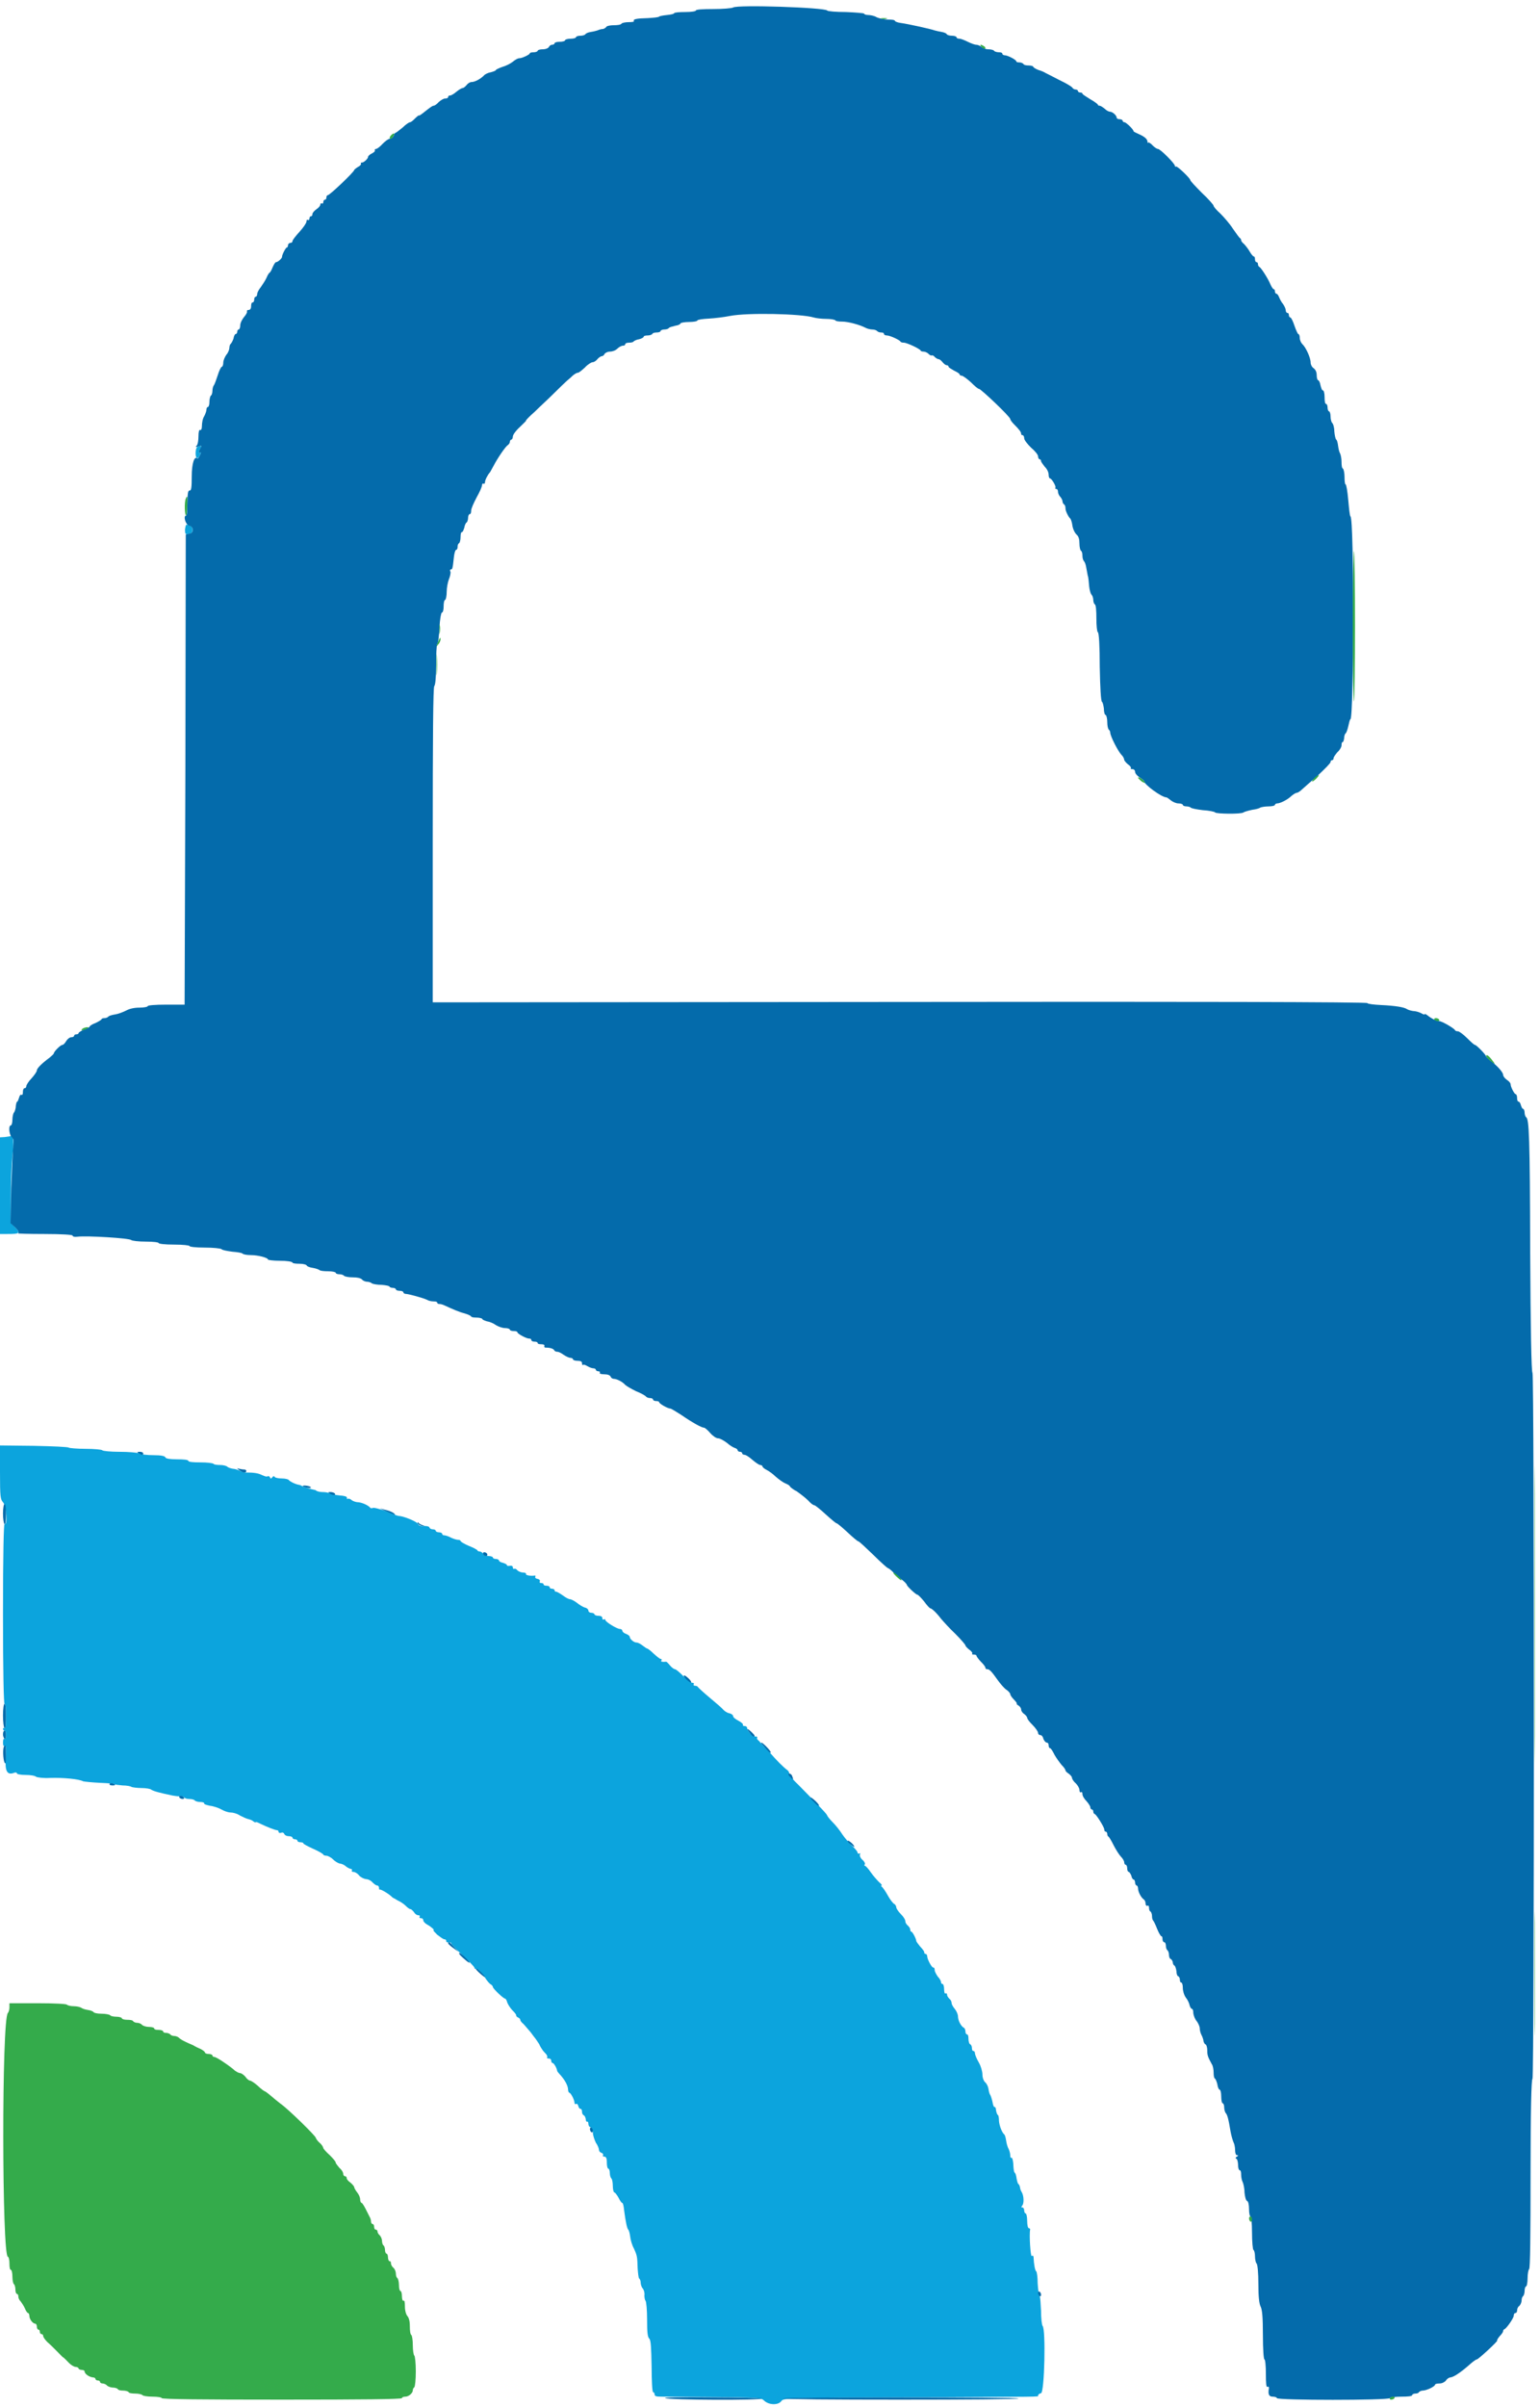 <svg xmlns="http://www.w3.org/2000/svg" xmlns:xlink="http://www.w3.org/1999/xlink" width="16pt" height="25pt" viewBox="0 0 16 25"><g id="surface1"><path style=" stroke:none;fill-rule:evenodd;fill:rgb(4.706%,64.314%,86.667%);fill-opacity:1;" d="M 2.051 4.641 C 2.031 4.648 2.023 4.746 2.047 4.758 C 2.055 4.762 2.066 4.75 2.078 4.727 C 2.09 4.703 2.09 4.691 2.082 4.699 C 2.059 4.711 2.059 4.695 2.082 4.66 C 2.098 4.629 2.09 4.625 2.051 4.641 M 1.922 5.5 C 1.922 5.547 1.926 5.551 1.961 5.547 C 2.027 5.535 2.008 5.449 1.938 5.449 C 1.93 5.449 1.926 5.473 1.922 5.5 M 0.051 11.809 L 0 11.812 L 0 12.816 L 0.078 12.816 C 0.203 12.816 0.215 12.809 0.16 12.75 L 0.113 12.703 L 0.113 12.422 C 0.113 12.27 0.121 12.082 0.129 12.008 C 0.145 11.875 0.141 11.793 0.117 11.797 C 0.109 11.801 0.082 11.805 0.051 11.809 M 0 15.289 C 0 15.547 0.004 15.57 0.031 15.602 C 0.066 15.637 0.082 15.848 0.047 15.828 C 0.039 15.82 0.031 16.137 0.031 16.758 C 0.031 17.371 0.039 17.695 0.047 17.695 C 0.059 17.695 0.062 17.746 0.062 17.824 C 0.062 17.91 0.059 17.953 0.047 17.949 C 0.039 17.945 0.031 17.945 0.031 17.957 C 0.031 17.965 0.039 17.973 0.047 17.973 C 0.059 17.973 0.062 17.992 0.062 18.02 C 0.062 18.047 0.059 18.062 0.047 18.059 C 0.039 18.051 0.031 18.066 0.031 18.098 C 0.031 18.129 0.039 18.141 0.051 18.133 C 0.062 18.125 0.066 18.156 0.059 18.258 C 0.051 18.398 0.074 18.441 0.152 18.41 C 0.164 18.406 0.176 18.41 0.176 18.418 C 0.176 18.426 0.215 18.434 0.266 18.434 C 0.312 18.434 0.363 18.441 0.375 18.453 C 0.391 18.461 0.449 18.469 0.523 18.465 C 0.66 18.461 0.824 18.477 0.863 18.5 C 0.879 18.504 0.957 18.512 1.039 18.516 C 1.121 18.52 1.188 18.523 1.191 18.531 C 1.195 18.535 1.23 18.539 1.273 18.543 C 1.316 18.543 1.359 18.551 1.367 18.559 C 1.375 18.562 1.422 18.57 1.469 18.57 C 1.516 18.57 1.562 18.578 1.57 18.586 C 1.59 18.602 1.664 18.621 1.793 18.648 C 1.812 18.652 1.848 18.656 1.867 18.656 C 1.887 18.652 1.906 18.66 1.914 18.668 C 1.918 18.676 1.941 18.684 1.969 18.684 C 1.992 18.684 2.02 18.691 2.023 18.699 C 2.031 18.707 2.055 18.715 2.082 18.715 C 2.109 18.715 2.125 18.723 2.121 18.73 C 2.117 18.738 2.145 18.746 2.18 18.754 C 2.219 18.758 2.273 18.777 2.301 18.793 C 2.328 18.809 2.371 18.824 2.395 18.824 C 2.422 18.824 2.465 18.836 2.492 18.855 C 2.523 18.871 2.559 18.887 2.574 18.891 C 2.59 18.895 2.617 18.902 2.629 18.914 C 2.645 18.926 2.656 18.93 2.656 18.926 C 2.656 18.918 2.676 18.926 2.699 18.938 C 2.77 18.973 2.859 19.008 2.879 19.008 C 2.887 19.008 2.895 19.016 2.895 19.027 C 2.895 19.035 2.906 19.039 2.922 19.035 C 2.934 19.027 2.949 19.035 2.953 19.047 C 2.961 19.062 2.98 19.07 3 19.07 C 3.023 19.07 3.039 19.078 3.039 19.086 C 3.039 19.094 3.051 19.102 3.062 19.102 C 3.078 19.102 3.09 19.109 3.09 19.117 C 3.09 19.125 3.102 19.133 3.121 19.133 C 3.137 19.133 3.152 19.137 3.152 19.145 C 3.152 19.152 3.199 19.176 3.258 19.203 C 3.312 19.227 3.359 19.254 3.359 19.262 C 3.359 19.266 3.375 19.273 3.391 19.273 C 3.406 19.273 3.438 19.289 3.461 19.312 C 3.48 19.332 3.516 19.352 3.531 19.355 C 3.551 19.355 3.582 19.371 3.598 19.387 C 3.613 19.398 3.637 19.41 3.645 19.41 C 3.656 19.41 3.66 19.418 3.656 19.426 C 3.652 19.438 3.66 19.441 3.672 19.441 C 3.688 19.441 3.715 19.457 3.73 19.477 C 3.746 19.496 3.777 19.512 3.801 19.516 C 3.824 19.516 3.855 19.531 3.871 19.551 C 3.887 19.566 3.906 19.582 3.918 19.582 C 3.93 19.582 3.938 19.594 3.938 19.609 C 3.938 19.621 3.941 19.629 3.945 19.625 C 3.953 19.617 4.047 19.672 4.078 19.707 C 4.086 19.711 4.109 19.723 4.133 19.738 C 4.16 19.75 4.195 19.773 4.215 19.793 C 4.234 19.812 4.254 19.828 4.266 19.828 C 4.273 19.828 4.289 19.844 4.301 19.859 C 4.312 19.879 4.332 19.891 4.344 19.891 C 4.359 19.891 4.367 19.898 4.359 19.906 C 4.355 19.914 4.359 19.922 4.375 19.922 C 4.391 19.922 4.398 19.934 4.398 19.945 C 4.398 19.957 4.418 19.977 4.438 19.988 C 4.477 20.008 4.52 20.047 4.504 20.047 C 4.496 20.047 4.516 20.066 4.543 20.094 C 4.574 20.117 4.605 20.141 4.617 20.141 C 4.629 20.141 4.637 20.148 4.637 20.16 C 4.633 20.168 4.645 20.176 4.66 20.172 C 4.676 20.172 4.688 20.176 4.688 20.184 C 4.688 20.188 4.715 20.219 4.746 20.25 C 4.859 20.355 4.93 20.426 4.93 20.438 C 4.93 20.445 4.934 20.449 4.945 20.449 C 4.965 20.449 5.012 20.492 5.047 20.551 C 5.062 20.574 5.086 20.602 5.098 20.609 C 5.109 20.613 5.121 20.629 5.121 20.637 C 5.121 20.652 5.23 20.758 5.25 20.758 C 5.254 20.758 5.266 20.777 5.27 20.797 C 5.277 20.816 5.301 20.855 5.324 20.879 C 5.348 20.902 5.367 20.926 5.363 20.934 C 5.363 20.938 5.371 20.949 5.383 20.953 C 5.398 20.961 5.406 20.969 5.406 20.98 C 5.406 20.988 5.422 21.008 5.438 21.02 C 5.453 21.035 5.484 21.074 5.512 21.105 C 5.539 21.141 5.562 21.172 5.566 21.176 C 5.57 21.18 5.586 21.207 5.602 21.23 C 5.613 21.258 5.633 21.285 5.641 21.297 C 5.648 21.305 5.664 21.324 5.676 21.336 C 5.684 21.348 5.691 21.363 5.684 21.367 C 5.68 21.375 5.688 21.379 5.703 21.379 C 5.715 21.379 5.727 21.387 5.727 21.402 C 5.727 21.414 5.734 21.426 5.742 21.426 C 5.754 21.426 5.785 21.477 5.789 21.508 C 5.789 21.512 5.801 21.527 5.812 21.539 C 5.871 21.602 5.902 21.664 5.902 21.703 C 5.902 21.719 5.91 21.734 5.914 21.734 C 5.93 21.734 5.969 21.809 5.969 21.84 C 5.969 21.852 5.977 21.855 5.984 21.852 C 5.992 21.844 6.004 21.855 6.008 21.871 C 6.012 21.891 6.023 21.902 6.031 21.902 C 6.043 21.902 6.047 21.918 6.047 21.934 C 6.047 21.949 6.055 21.965 6.066 21.969 C 6.074 21.973 6.082 21.988 6.086 22.008 C 6.086 22.027 6.094 22.039 6.098 22.035 C 6.105 22.031 6.113 22.039 6.113 22.055 C 6.113 22.074 6.121 22.09 6.137 22.094 C 6.148 22.102 6.16 22.125 6.16 22.152 C 6.16 22.176 6.176 22.223 6.191 22.254 C 6.211 22.281 6.223 22.316 6.223 22.328 C 6.223 22.34 6.234 22.355 6.25 22.359 C 6.262 22.363 6.27 22.375 6.266 22.383 C 6.258 22.391 6.266 22.398 6.277 22.398 C 6.297 22.398 6.305 22.414 6.305 22.461 C 6.305 22.496 6.312 22.523 6.32 22.523 C 6.328 22.523 6.336 22.543 6.336 22.57 C 6.336 22.594 6.344 22.617 6.352 22.625 C 6.359 22.629 6.367 22.664 6.367 22.703 C 6.367 22.738 6.375 22.77 6.383 22.77 C 6.391 22.77 6.41 22.797 6.426 22.824 C 6.441 22.855 6.457 22.879 6.465 22.879 C 6.473 22.879 6.48 22.914 6.484 22.953 C 6.5 23.078 6.516 23.148 6.527 23.156 C 6.535 23.164 6.543 23.195 6.547 23.227 C 6.551 23.262 6.566 23.316 6.586 23.352 C 6.621 23.43 6.621 23.438 6.625 23.559 C 6.629 23.609 6.633 23.656 6.641 23.664 C 6.648 23.668 6.656 23.688 6.656 23.703 C 6.656 23.723 6.664 23.754 6.68 23.77 C 6.691 23.785 6.699 23.816 6.695 23.84 C 6.695 23.859 6.699 23.887 6.707 23.895 C 6.715 23.906 6.723 23.992 6.723 24.09 C 6.723 24.219 6.727 24.27 6.746 24.289 C 6.762 24.305 6.766 24.375 6.77 24.578 C 6.77 24.727 6.777 24.844 6.785 24.844 C 6.793 24.844 6.801 24.855 6.801 24.867 C 6.801 24.887 6.82 24.891 6.875 24.891 C 7.922 24.898 7.902 24.898 7.941 24.934 C 7.992 24.98 8.086 24.98 8.117 24.938 C 8.141 24.906 8.145 24.902 9.434 24.898 C 10.883 24.891 10.785 24.895 10.785 24.879 C 10.785 24.871 10.797 24.859 10.816 24.855 C 10.852 24.848 10.867 24.188 10.832 24.156 C 10.824 24.145 10.816 24.078 10.816 24 C 10.812 23.926 10.809 23.855 10.801 23.848 C 10.793 23.84 10.785 23.777 10.781 23.715 C 10.781 23.652 10.773 23.594 10.766 23.59 C 10.754 23.582 10.742 23.523 10.738 23.441 C 10.738 23.43 10.73 23.422 10.719 23.43 C 10.707 23.438 10.691 23.211 10.703 23.152 C 10.703 23.148 10.695 23.141 10.688 23.141 C 10.68 23.141 10.672 23.109 10.672 23.066 C 10.672 23.023 10.664 22.988 10.656 22.988 C 10.648 22.988 10.641 22.973 10.641 22.957 C 10.641 22.941 10.633 22.926 10.621 22.926 C 10.609 22.926 10.609 22.922 10.621 22.906 C 10.641 22.883 10.637 22.805 10.617 22.77 C 10.609 22.758 10.598 22.734 10.598 22.719 C 10.594 22.699 10.586 22.684 10.578 22.68 C 10.574 22.676 10.566 22.648 10.562 22.625 C 10.559 22.598 10.551 22.574 10.547 22.57 C 10.535 22.559 10.531 22.547 10.527 22.465 C 10.523 22.43 10.516 22.406 10.508 22.41 C 10.5 22.414 10.496 22.402 10.496 22.383 C 10.496 22.367 10.488 22.336 10.48 22.32 C 10.469 22.301 10.457 22.262 10.453 22.23 C 10.449 22.203 10.441 22.172 10.434 22.168 C 10.41 22.148 10.383 22.078 10.379 22.027 C 10.379 21.996 10.375 21.969 10.367 21.965 C 10.359 21.961 10.352 21.938 10.348 21.914 C 10.348 21.895 10.34 21.879 10.332 21.883 C 10.328 21.887 10.316 21.863 10.312 21.832 C 10.305 21.797 10.293 21.766 10.289 21.758 C 10.281 21.75 10.273 21.719 10.27 21.695 C 10.266 21.668 10.25 21.637 10.234 21.625 C 10.219 21.609 10.207 21.578 10.207 21.543 C 10.207 21.516 10.191 21.457 10.168 21.418 C 10.145 21.379 10.129 21.336 10.129 21.324 C 10.129 21.309 10.121 21.301 10.113 21.301 C 10.102 21.301 10.098 21.285 10.098 21.27 C 10.098 21.254 10.09 21.234 10.078 21.23 C 10.07 21.227 10.062 21.199 10.062 21.176 C 10.062 21.152 10.059 21.129 10.047 21.129 C 10.039 21.129 10.031 21.117 10.031 21.102 C 10.031 21.082 10.023 21.062 10.012 21.059 C 9.98 21.039 9.953 20.98 9.953 20.941 C 9.953 20.922 9.938 20.887 9.922 20.867 C 9.902 20.844 9.887 20.816 9.887 20.805 C 9.887 20.789 9.879 20.77 9.863 20.758 C 9.852 20.746 9.84 20.73 9.84 20.719 C 9.84 20.703 9.832 20.699 9.824 20.703 C 9.816 20.711 9.809 20.691 9.809 20.66 C 9.809 20.629 9.801 20.605 9.793 20.605 C 9.781 20.605 9.777 20.594 9.777 20.586 C 9.777 20.574 9.762 20.547 9.742 20.527 C 9.727 20.504 9.711 20.477 9.711 20.461 C 9.711 20.445 9.707 20.434 9.695 20.434 C 9.68 20.434 9.633 20.348 9.633 20.316 C 9.633 20.305 9.625 20.293 9.617 20.293 C 9.605 20.293 9.602 20.285 9.602 20.273 C 9.602 20.266 9.582 20.238 9.559 20.215 C 9.539 20.191 9.52 20.164 9.52 20.16 C 9.52 20.137 9.48 20.062 9.469 20.062 C 9.461 20.062 9.457 20.051 9.457 20.039 C 9.457 20.027 9.445 20.012 9.434 20 C 9.418 19.988 9.406 19.969 9.406 19.953 C 9.406 19.938 9.387 19.906 9.359 19.879 C 9.332 19.852 9.312 19.82 9.312 19.809 C 9.312 19.797 9.301 19.777 9.289 19.773 C 9.277 19.766 9.246 19.727 9.223 19.684 C 9.199 19.641 9.172 19.602 9.16 19.594 C 9.152 19.586 9.152 19.582 9.16 19.582 C 9.168 19.582 9.156 19.566 9.133 19.547 C 9.113 19.527 9.074 19.484 9.047 19.445 C 9.023 19.41 8.996 19.379 8.988 19.379 C 8.98 19.379 8.98 19.375 8.984 19.363 C 8.992 19.355 8.98 19.332 8.961 19.316 C 8.941 19.301 8.93 19.273 8.934 19.262 C 8.941 19.25 8.938 19.242 8.93 19.25 C 8.918 19.254 8.91 19.25 8.91 19.242 C 8.91 19.23 8.887 19.203 8.859 19.176 C 8.828 19.148 8.781 19.094 8.754 19.055 C 8.727 19.012 8.68 18.953 8.648 18.922 C 8.617 18.891 8.594 18.859 8.594 18.855 C 8.594 18.844 8.527 18.773 8.301 18.543 C 8.238 18.484 8.195 18.43 8.199 18.422 C 8.203 18.414 8.195 18.398 8.184 18.387 C 8.137 18.352 8.074 18.289 7.992 18.195 C 7.949 18.148 7.898 18.098 7.887 18.082 C 7.871 18.07 7.859 18.055 7.867 18.047 C 7.871 18.039 7.863 18.035 7.848 18.035 C 7.82 18.035 7.762 17.977 7.762 17.945 C 7.762 17.934 7.75 17.926 7.734 17.926 C 7.723 17.926 7.715 17.922 7.719 17.914 C 7.723 17.906 7.703 17.887 7.672 17.871 C 7.641 17.855 7.617 17.836 7.617 17.824 C 7.617 17.812 7.598 17.797 7.574 17.793 C 7.555 17.789 7.527 17.77 7.516 17.758 C 7.504 17.742 7.441 17.688 7.375 17.633 C 7.309 17.578 7.254 17.527 7.25 17.52 C 7.246 17.512 7.234 17.508 7.223 17.508 C 7.207 17.508 7.203 17.5 7.207 17.492 C 7.215 17.484 7.207 17.477 7.191 17.477 C 7.18 17.477 7.137 17.445 7.098 17.406 C 7.059 17.367 7.023 17.336 7.012 17.336 C 7.004 17.336 6.98 17.32 6.961 17.297 C 6.945 17.277 6.926 17.258 6.922 17.258 C 6.879 17.262 6.863 17.258 6.871 17.246 C 6.879 17.234 6.875 17.23 6.867 17.23 C 6.855 17.23 6.824 17.203 6.793 17.176 C 6.762 17.145 6.73 17.121 6.723 17.121 C 6.719 17.121 6.695 17.105 6.676 17.09 C 6.656 17.074 6.629 17.059 6.613 17.059 C 6.586 17.059 6.543 17.023 6.543 17 C 6.543 16.992 6.527 16.977 6.504 16.969 C 6.48 16.961 6.465 16.945 6.465 16.934 C 6.465 16.926 6.453 16.918 6.441 16.918 C 6.41 16.918 6.289 16.844 6.289 16.824 C 6.289 16.816 6.281 16.812 6.273 16.82 C 6.262 16.824 6.258 16.816 6.258 16.805 C 6.258 16.789 6.242 16.781 6.215 16.781 C 6.195 16.781 6.176 16.773 6.176 16.766 C 6.176 16.758 6.16 16.75 6.145 16.75 C 6.125 16.75 6.113 16.738 6.113 16.727 C 6.113 16.715 6.098 16.699 6.074 16.695 C 6.055 16.688 6.02 16.668 5.992 16.645 C 5.965 16.625 5.934 16.609 5.922 16.609 C 5.91 16.609 5.879 16.594 5.848 16.57 C 5.82 16.551 5.789 16.531 5.777 16.531 C 5.77 16.531 5.762 16.527 5.762 16.516 C 5.762 16.508 5.75 16.5 5.734 16.5 C 5.723 16.5 5.711 16.496 5.711 16.484 C 5.711 16.477 5.699 16.469 5.68 16.469 C 5.664 16.469 5.648 16.465 5.648 16.457 C 5.648 16.445 5.637 16.441 5.621 16.441 C 5.609 16.441 5.602 16.434 5.609 16.422 C 5.613 16.414 5.605 16.402 5.586 16.398 C 5.566 16.395 5.555 16.383 5.562 16.375 C 5.566 16.367 5.562 16.363 5.559 16.363 C 5.516 16.371 5.457 16.359 5.465 16.348 C 5.469 16.34 5.457 16.332 5.434 16.332 C 5.414 16.332 5.387 16.32 5.375 16.309 C 5.367 16.297 5.352 16.289 5.344 16.293 C 5.336 16.297 5.328 16.293 5.328 16.277 C 5.328 16.266 5.316 16.258 5.297 16.262 C 5.277 16.266 5.266 16.262 5.266 16.254 C 5.266 16.246 5.246 16.238 5.223 16.23 C 5.203 16.227 5.184 16.215 5.184 16.207 C 5.184 16.199 5.168 16.191 5.152 16.191 C 5.133 16.191 5.121 16.184 5.121 16.176 C 5.121 16.168 5.098 16.16 5.074 16.16 C 5.047 16.16 5.023 16.152 5.02 16.137 C 5.012 16.125 4.996 16.113 4.984 16.113 C 4.973 16.113 4.961 16.109 4.961 16.102 C 4.961 16.098 4.922 16.074 4.871 16.055 C 4.824 16.035 4.785 16.012 4.785 16.004 C 4.785 15.996 4.77 15.992 4.758 15.992 C 4.742 15.992 4.707 15.98 4.684 15.969 C 4.656 15.953 4.625 15.945 4.613 15.945 C 4.602 15.945 4.594 15.938 4.594 15.93 C 4.594 15.922 4.578 15.914 4.559 15.914 C 4.543 15.914 4.527 15.906 4.527 15.898 C 4.527 15.891 4.516 15.883 4.496 15.883 C 4.48 15.883 4.465 15.875 4.461 15.863 C 4.457 15.852 4.434 15.848 4.402 15.848 C 4.371 15.852 4.348 15.844 4.344 15.828 C 4.332 15.805 4.223 15.758 4.16 15.746 C 4.137 15.746 4.105 15.734 4.09 15.727 C 4.004 15.688 3.895 15.656 3.875 15.66 C 3.863 15.668 3.848 15.664 3.844 15.656 C 3.824 15.633 3.762 15.605 3.723 15.602 C 3.703 15.602 3.676 15.594 3.656 15.582 C 3.641 15.566 3.621 15.562 3.613 15.566 C 3.605 15.57 3.602 15.566 3.605 15.555 C 3.605 15.543 3.582 15.535 3.527 15.531 C 3.484 15.527 3.438 15.516 3.422 15.508 C 3.406 15.5 3.375 15.496 3.348 15.496 C 3.32 15.496 3.297 15.488 3.289 15.484 C 3.281 15.477 3.273 15.473 3.266 15.473 C 3.242 15.469 3.16 15.445 3.145 15.438 C 3.137 15.43 3.121 15.426 3.113 15.422 C 3.074 15.418 3.012 15.387 3 15.371 C 2.996 15.363 2.961 15.355 2.93 15.355 C 2.895 15.355 2.859 15.348 2.855 15.34 C 2.848 15.328 2.84 15.328 2.828 15.344 C 2.816 15.359 2.812 15.359 2.805 15.344 C 2.801 15.332 2.789 15.328 2.781 15.332 C 2.773 15.34 2.75 15.332 2.723 15.32 C 2.684 15.301 2.645 15.293 2.555 15.293 C 2.535 15.293 2.508 15.285 2.488 15.273 C 2.473 15.266 2.438 15.254 2.418 15.254 C 2.398 15.25 2.371 15.242 2.363 15.234 C 2.352 15.223 2.32 15.215 2.285 15.215 C 2.254 15.215 2.223 15.211 2.219 15.203 C 2.211 15.195 2.152 15.188 2.086 15.188 C 2.008 15.188 1.957 15.184 1.957 15.172 C 1.953 15.16 1.906 15.156 1.84 15.156 C 1.762 15.156 1.723 15.148 1.719 15.137 C 1.715 15.121 1.672 15.113 1.594 15.113 C 1.531 15.113 1.461 15.105 1.445 15.094 C 1.426 15.086 1.336 15.078 1.242 15.078 C 1.148 15.078 1.07 15.07 1.062 15.062 C 1.059 15.055 0.98 15.047 0.887 15.047 C 0.797 15.047 0.719 15.039 0.715 15.035 C 0.711 15.027 0.547 15.02 0.352 15.016 L 0 15.012 L 0 15.289 "></path><path style=" stroke:none;fill-rule:evenodd;fill:rgb(1.569%,41.961%,67.059%);fill-opacity:1;" d="M 7.617 0.078 C 7.602 0.086 7.512 0.094 7.41 0.094 C 7.305 0.094 7.23 0.098 7.23 0.109 C 7.23 0.117 7.184 0.125 7.121 0.125 C 7.059 0.125 7.008 0.129 7.004 0.137 C 7.004 0.145 6.969 0.152 6.93 0.156 C 6.887 0.16 6.852 0.168 6.848 0.172 C 6.844 0.18 6.793 0.184 6.734 0.188 C 6.613 0.191 6.574 0.199 6.586 0.219 C 6.59 0.227 6.566 0.23 6.531 0.23 C 6.496 0.23 6.461 0.238 6.457 0.246 C 6.449 0.258 6.414 0.262 6.375 0.262 C 6.34 0.262 6.305 0.27 6.301 0.277 C 6.297 0.285 6.281 0.297 6.266 0.301 C 6.246 0.301 6.223 0.309 6.207 0.316 C 6.195 0.32 6.164 0.328 6.137 0.332 C 6.109 0.336 6.086 0.348 6.082 0.355 C 6.078 0.363 6.055 0.371 6.031 0.371 C 6.004 0.371 5.984 0.379 5.984 0.387 C 5.984 0.395 5.957 0.402 5.93 0.402 C 5.898 0.402 5.871 0.41 5.871 0.418 C 5.871 0.426 5.848 0.434 5.816 0.434 C 5.785 0.434 5.762 0.441 5.762 0.449 C 5.762 0.457 5.75 0.465 5.734 0.465 C 5.723 0.465 5.707 0.477 5.703 0.488 C 5.695 0.5 5.672 0.512 5.637 0.512 C 5.609 0.512 5.586 0.52 5.586 0.527 C 5.586 0.535 5.566 0.543 5.543 0.543 C 5.523 0.543 5.504 0.547 5.504 0.555 C 5.504 0.566 5.426 0.605 5.395 0.605 C 5.379 0.605 5.352 0.621 5.328 0.641 C 5.305 0.66 5.258 0.684 5.219 0.695 C 5.184 0.707 5.152 0.723 5.152 0.727 C 5.152 0.734 5.129 0.742 5.102 0.75 C 5.074 0.754 5.039 0.77 5.027 0.785 C 4.992 0.82 4.934 0.852 4.898 0.852 C 4.883 0.852 4.859 0.867 4.848 0.883 C 4.836 0.898 4.816 0.914 4.809 0.914 C 4.797 0.914 4.77 0.93 4.742 0.953 C 4.719 0.973 4.688 0.992 4.676 0.992 C 4.664 0.992 4.656 0.996 4.656 1.008 C 4.656 1.016 4.645 1.023 4.625 1.023 C 4.609 1.023 4.582 1.039 4.559 1.059 C 4.539 1.082 4.516 1.098 4.504 1.098 C 4.492 1.098 4.457 1.125 4.418 1.156 C 4.383 1.184 4.352 1.207 4.352 1.199 C 4.352 1.195 4.336 1.207 4.312 1.23 C 4.293 1.25 4.27 1.27 4.258 1.27 C 4.25 1.27 4.215 1.293 4.184 1.324 C 4.148 1.352 4.117 1.379 4.109 1.379 C 4.105 1.379 4.094 1.391 4.09 1.41 C 4.082 1.426 4.066 1.441 4.051 1.441 C 4.035 1.441 4.004 1.465 3.977 1.492 C 3.949 1.523 3.918 1.547 3.906 1.547 C 3.895 1.547 3.891 1.555 3.895 1.562 C 3.898 1.57 3.887 1.582 3.863 1.594 C 3.84 1.605 3.824 1.621 3.824 1.629 C 3.824 1.648 3.781 1.688 3.762 1.688 C 3.75 1.688 3.746 1.691 3.75 1.699 C 3.754 1.707 3.742 1.723 3.719 1.734 C 3.699 1.746 3.68 1.762 3.68 1.766 C 3.68 1.785 3.426 2.027 3.406 2.027 C 3.398 2.027 3.391 2.039 3.391 2.051 C 3.391 2.062 3.387 2.074 3.375 2.074 C 3.367 2.074 3.359 2.086 3.359 2.098 C 3.359 2.113 3.352 2.117 3.344 2.113 C 3.336 2.109 3.328 2.113 3.328 2.125 C 3.328 2.137 3.309 2.16 3.289 2.172 C 3.266 2.188 3.246 2.211 3.246 2.223 C 3.246 2.234 3.242 2.246 3.23 2.246 C 3.223 2.246 3.215 2.254 3.215 2.27 C 3.215 2.281 3.207 2.289 3.199 2.285 C 3.191 2.277 3.184 2.285 3.184 2.301 C 3.184 2.316 3.152 2.363 3.113 2.406 C 3.074 2.449 3.039 2.492 3.039 2.504 C 3.039 2.516 3.027 2.523 3.016 2.523 C 3.004 2.523 2.992 2.535 2.992 2.547 C 2.992 2.559 2.988 2.57 2.98 2.57 C 2.969 2.57 2.93 2.645 2.93 2.668 C 2.93 2.684 2.887 2.723 2.867 2.723 C 2.859 2.723 2.844 2.75 2.832 2.777 C 2.82 2.809 2.805 2.832 2.801 2.832 C 2.797 2.832 2.781 2.855 2.77 2.883 C 2.758 2.91 2.73 2.953 2.711 2.98 C 2.688 3.008 2.672 3.039 2.672 3.055 C 2.672 3.07 2.664 3.082 2.656 3.082 C 2.648 3.082 2.641 3.094 2.641 3.113 C 2.641 3.129 2.633 3.141 2.625 3.141 C 2.613 3.141 2.609 3.16 2.609 3.18 C 2.609 3.207 2.598 3.219 2.582 3.219 C 2.57 3.219 2.562 3.227 2.566 3.234 C 2.57 3.242 2.559 3.266 2.535 3.293 C 2.516 3.316 2.496 3.355 2.496 3.379 C 2.496 3.402 2.488 3.422 2.48 3.422 C 2.473 3.422 2.465 3.43 2.465 3.445 C 2.465 3.457 2.457 3.469 2.449 3.469 C 2.441 3.469 2.43 3.488 2.426 3.516 C 2.418 3.539 2.406 3.562 2.398 3.57 C 2.391 3.574 2.383 3.594 2.383 3.613 C 2.383 3.629 2.371 3.664 2.352 3.684 C 2.336 3.707 2.32 3.742 2.32 3.766 C 2.32 3.789 2.312 3.809 2.305 3.809 C 2.297 3.809 2.277 3.848 2.262 3.898 C 2.246 3.945 2.23 3.992 2.223 4 C 2.215 4.008 2.207 4.035 2.207 4.059 C 2.207 4.082 2.199 4.105 2.191 4.109 C 2.184 4.113 2.176 4.145 2.176 4.172 C 2.176 4.203 2.168 4.227 2.16 4.227 C 2.152 4.227 2.145 4.238 2.145 4.254 C 2.145 4.27 2.133 4.301 2.121 4.324 C 2.105 4.348 2.098 4.395 2.098 4.422 C 2.098 4.453 2.09 4.473 2.078 4.465 C 2.07 4.461 2.062 4.484 2.062 4.531 C 2.062 4.574 2.055 4.617 2.043 4.629 C 2.027 4.645 2.031 4.645 2.062 4.637 C 2.094 4.625 2.098 4.629 2.082 4.656 C 2.059 4.695 2.059 4.711 2.082 4.699 C 2.09 4.691 2.09 4.707 2.078 4.727 C 2.066 4.75 2.055 4.766 2.051 4.762 C 2.02 4.73 1.992 4.812 1.992 4.949 C 1.992 5.055 1.988 5.094 1.973 5.094 C 1.953 5.094 1.949 5.105 1.945 5.266 C 1.945 5.316 1.941 5.355 1.934 5.355 C 1.902 5.355 1.926 5.445 1.961 5.457 C 2.016 5.469 2.016 5.539 1.965 5.543 L 1.93 5.551 L 1.926 7.992 L 1.918 10.434 L 1.727 10.434 C 1.609 10.434 1.535 10.441 1.535 10.449 C 1.535 10.457 1.496 10.465 1.449 10.465 C 1.391 10.465 1.344 10.477 1.309 10.496 C 1.277 10.512 1.227 10.531 1.199 10.535 C 1.172 10.539 1.141 10.547 1.129 10.555 C 1.121 10.566 1.102 10.574 1.086 10.574 C 1.07 10.574 1.055 10.578 1.055 10.586 C 1.055 10.59 1.027 10.609 0.992 10.625 C 0.957 10.637 0.93 10.656 0.93 10.664 C 0.93 10.668 0.902 10.684 0.871 10.695 C 0.84 10.707 0.816 10.723 0.816 10.73 C 0.816 10.738 0.805 10.742 0.793 10.742 C 0.777 10.742 0.77 10.75 0.77 10.758 C 0.77 10.766 0.754 10.773 0.738 10.773 C 0.723 10.773 0.699 10.793 0.688 10.812 C 0.676 10.832 0.66 10.852 0.648 10.852 C 0.629 10.852 0.559 10.922 0.559 10.941 C 0.559 10.945 0.539 10.965 0.516 10.984 C 0.441 11.039 0.383 11.094 0.383 11.117 C 0.383 11.129 0.359 11.164 0.328 11.199 C 0.297 11.23 0.273 11.27 0.273 11.281 C 0.273 11.293 0.266 11.301 0.258 11.301 C 0.246 11.301 0.238 11.316 0.238 11.34 C 0.238 11.363 0.234 11.375 0.223 11.371 C 0.215 11.363 0.203 11.379 0.199 11.398 C 0.191 11.422 0.184 11.441 0.18 11.441 C 0.172 11.441 0.168 11.461 0.164 11.488 C 0.164 11.516 0.152 11.547 0.145 11.555 C 0.137 11.562 0.129 11.598 0.129 11.629 C 0.129 11.66 0.121 11.688 0.113 11.688 C 0.086 11.688 0.094 11.781 0.121 11.809 C 0.141 11.824 0.145 11.848 0.137 11.902 C 0.133 11.941 0.125 12.137 0.117 12.336 L 0.109 12.703 L 0.16 12.75 C 0.191 12.781 0.199 12.801 0.188 12.809 C 0.176 12.812 0.301 12.816 0.461 12.816 C 0.648 12.816 0.754 12.824 0.754 12.832 C 0.754 12.844 0.777 12.848 0.805 12.844 C 0.902 12.832 1.348 12.859 1.363 12.879 C 1.375 12.887 1.438 12.895 1.516 12.895 C 1.594 12.895 1.648 12.902 1.648 12.91 C 1.648 12.918 1.711 12.926 1.809 12.926 C 1.902 12.926 1.969 12.934 1.969 12.941 C 1.969 12.949 2.031 12.957 2.125 12.957 C 2.215 12.957 2.289 12.965 2.301 12.973 C 2.309 12.984 2.359 12.992 2.414 13 C 2.469 13.004 2.516 13.012 2.52 13.02 C 2.527 13.027 2.562 13.035 2.605 13.035 C 2.68 13.035 2.785 13.062 2.785 13.082 C 2.785 13.086 2.84 13.094 2.906 13.094 C 2.977 13.094 3.035 13.102 3.039 13.113 C 3.039 13.121 3.074 13.125 3.113 13.125 C 3.148 13.125 3.184 13.133 3.188 13.145 C 3.191 13.152 3.219 13.164 3.25 13.168 C 3.277 13.172 3.312 13.184 3.32 13.191 C 3.328 13.199 3.367 13.203 3.41 13.203 C 3.453 13.203 3.488 13.211 3.488 13.219 C 3.488 13.227 3.504 13.234 3.527 13.234 C 3.547 13.234 3.57 13.242 3.574 13.25 C 3.582 13.258 3.621 13.266 3.664 13.266 C 3.711 13.266 3.746 13.273 3.762 13.289 C 3.77 13.301 3.797 13.312 3.816 13.312 C 3.832 13.312 3.855 13.32 3.863 13.328 C 3.875 13.336 3.918 13.344 3.965 13.344 C 4.012 13.348 4.047 13.355 4.047 13.363 C 4.047 13.367 4.062 13.375 4.078 13.375 C 4.098 13.375 4.113 13.383 4.113 13.391 C 4.113 13.398 4.129 13.406 4.152 13.406 C 4.176 13.406 4.191 13.414 4.191 13.422 C 4.191 13.43 4.203 13.438 4.215 13.438 C 4.242 13.438 4.398 13.48 4.438 13.5 C 4.449 13.508 4.48 13.516 4.504 13.516 C 4.527 13.516 4.543 13.52 4.543 13.531 C 4.543 13.539 4.555 13.543 4.566 13.543 C 4.582 13.543 4.605 13.551 4.621 13.559 C 4.707 13.598 4.766 13.625 4.828 13.641 C 4.867 13.652 4.895 13.668 4.895 13.672 C 4.895 13.68 4.922 13.684 4.949 13.684 C 4.98 13.684 5.008 13.691 5.012 13.699 C 5.012 13.707 5.035 13.715 5.059 13.723 C 5.086 13.727 5.125 13.742 5.152 13.762 C 5.176 13.777 5.219 13.793 5.246 13.793 C 5.273 13.793 5.297 13.801 5.297 13.809 C 5.297 13.816 5.312 13.824 5.336 13.824 C 5.359 13.824 5.375 13.828 5.375 13.836 C 5.375 13.852 5.469 13.902 5.496 13.902 C 5.512 13.902 5.52 13.906 5.52 13.918 C 5.52 13.926 5.535 13.934 5.551 13.934 C 5.57 13.934 5.586 13.938 5.586 13.949 C 5.586 13.957 5.602 13.961 5.625 13.961 C 5.648 13.961 5.66 13.969 5.656 13.977 C 5.652 13.988 5.656 13.996 5.668 13.996 C 5.719 13.996 5.75 14.008 5.758 14.023 C 5.762 14.031 5.773 14.039 5.789 14.039 C 5.805 14.039 5.836 14.055 5.855 14.07 C 5.879 14.086 5.91 14.102 5.926 14.102 C 5.938 14.102 5.953 14.109 5.953 14.117 C 5.953 14.125 5.973 14.133 6 14.133 C 6.035 14.133 6.047 14.141 6.047 14.16 C 6.047 14.172 6.051 14.18 6.059 14.176 C 6.062 14.168 6.082 14.176 6.102 14.188 C 6.121 14.199 6.148 14.211 6.164 14.211 C 6.18 14.211 6.191 14.219 6.191 14.227 C 6.191 14.234 6.203 14.242 6.219 14.242 C 6.23 14.242 6.238 14.25 6.23 14.258 C 6.227 14.266 6.246 14.273 6.277 14.273 C 6.312 14.273 6.336 14.281 6.344 14.297 C 6.348 14.309 6.363 14.32 6.375 14.32 C 6.406 14.32 6.465 14.348 6.496 14.383 C 6.508 14.395 6.562 14.426 6.609 14.449 C 6.66 14.469 6.707 14.496 6.711 14.504 C 6.719 14.512 6.734 14.52 6.754 14.52 C 6.77 14.52 6.785 14.527 6.785 14.535 C 6.785 14.543 6.797 14.551 6.816 14.551 C 6.832 14.551 6.848 14.555 6.848 14.562 C 6.848 14.578 6.938 14.629 6.965 14.629 C 6.973 14.629 7.023 14.66 7.078 14.695 C 7.191 14.773 7.289 14.828 7.316 14.828 C 7.324 14.828 7.355 14.855 7.379 14.883 C 7.406 14.914 7.441 14.938 7.461 14.938 C 7.48 14.938 7.52 14.961 7.551 14.984 C 7.582 15.012 7.621 15.035 7.637 15.039 C 7.652 15.043 7.664 15.055 7.664 15.062 C 7.664 15.07 7.676 15.078 7.688 15.078 C 7.703 15.078 7.711 15.086 7.711 15.094 C 7.711 15.102 7.723 15.109 7.734 15.109 C 7.75 15.109 7.785 15.133 7.82 15.164 C 7.852 15.191 7.887 15.215 7.898 15.215 C 7.91 15.215 7.922 15.223 7.922 15.23 C 7.922 15.238 7.941 15.254 7.965 15.266 C 7.988 15.277 8.031 15.309 8.059 15.336 C 8.09 15.363 8.133 15.395 8.16 15.406 C 8.188 15.418 8.207 15.43 8.207 15.438 C 8.207 15.441 8.238 15.469 8.277 15.488 C 8.312 15.512 8.367 15.555 8.395 15.582 C 8.422 15.613 8.449 15.633 8.461 15.633 C 8.469 15.633 8.523 15.676 8.578 15.727 C 8.633 15.777 8.684 15.82 8.691 15.82 C 8.699 15.82 8.75 15.863 8.805 15.914 C 8.859 15.965 8.91 16.008 8.918 16.008 C 8.926 16.008 8.992 16.07 9.07 16.145 C 9.148 16.223 9.219 16.285 9.223 16.285 C 9.227 16.285 9.246 16.297 9.262 16.312 C 9.277 16.328 9.32 16.363 9.355 16.395 C 9.395 16.422 9.422 16.453 9.422 16.461 C 9.426 16.477 9.516 16.562 9.531 16.562 C 9.539 16.562 9.57 16.594 9.602 16.633 C 9.629 16.672 9.66 16.703 9.664 16.703 C 9.68 16.703 9.73 16.75 9.777 16.812 C 9.801 16.84 9.867 16.914 9.926 16.969 C 9.984 17.027 10.031 17.082 10.031 17.09 C 10.031 17.098 10.051 17.117 10.07 17.133 C 10.094 17.148 10.105 17.168 10.102 17.172 C 10.094 17.18 10.102 17.184 10.117 17.184 C 10.133 17.184 10.145 17.188 10.145 17.195 C 10.145 17.203 10.164 17.23 10.191 17.258 C 10.219 17.285 10.238 17.312 10.238 17.32 C 10.238 17.332 10.246 17.336 10.258 17.336 C 10.281 17.336 10.305 17.363 10.363 17.445 C 10.391 17.484 10.43 17.531 10.453 17.547 C 10.477 17.562 10.496 17.586 10.496 17.594 C 10.496 17.605 10.512 17.629 10.535 17.652 C 10.559 17.676 10.57 17.695 10.562 17.695 C 10.559 17.695 10.566 17.703 10.578 17.711 C 10.594 17.719 10.609 17.738 10.609 17.754 C 10.609 17.766 10.621 17.789 10.641 17.801 C 10.656 17.812 10.672 17.832 10.672 17.84 C 10.672 17.852 10.695 17.883 10.727 17.914 C 10.758 17.945 10.785 17.984 10.785 17.996 C 10.785 18.008 10.793 18.02 10.809 18.02 C 10.82 18.02 10.836 18.035 10.84 18.059 C 10.848 18.078 10.863 18.098 10.875 18.098 C 10.887 18.098 10.895 18.109 10.895 18.125 C 10.895 18.145 10.902 18.156 10.91 18.156 C 10.918 18.156 10.938 18.188 10.957 18.227 C 10.977 18.262 11.012 18.309 11.031 18.332 C 11.055 18.355 11.07 18.379 11.07 18.387 C 11.07 18.395 11.086 18.41 11.105 18.422 C 11.121 18.434 11.137 18.453 11.137 18.461 C 11.137 18.473 11.152 18.5 11.176 18.52 C 11.199 18.543 11.215 18.574 11.215 18.59 C 11.215 18.609 11.223 18.621 11.23 18.613 C 11.242 18.609 11.246 18.617 11.246 18.633 C 11.246 18.652 11.266 18.684 11.289 18.707 C 11.309 18.73 11.328 18.758 11.328 18.77 C 11.328 18.781 11.336 18.793 11.344 18.793 C 11.352 18.793 11.359 18.801 11.359 18.816 C 11.359 18.828 11.367 18.84 11.375 18.84 C 11.395 18.852 11.473 18.977 11.473 19 C 11.473 19.016 11.48 19.023 11.488 19.023 C 11.496 19.023 11.504 19.035 11.504 19.047 C 11.504 19.059 11.508 19.07 11.516 19.074 C 11.523 19.078 11.547 19.117 11.57 19.164 C 11.594 19.211 11.629 19.266 11.648 19.285 C 11.664 19.301 11.68 19.328 11.68 19.34 C 11.68 19.355 11.688 19.367 11.695 19.367 C 11.703 19.367 11.711 19.383 11.711 19.402 C 11.711 19.426 11.719 19.441 11.727 19.441 C 11.734 19.441 11.746 19.461 11.754 19.48 C 11.758 19.504 11.77 19.52 11.777 19.52 C 11.785 19.52 11.793 19.535 11.793 19.551 C 11.793 19.566 11.801 19.582 11.809 19.582 C 11.816 19.582 11.824 19.598 11.824 19.613 C 11.824 19.648 11.855 19.707 11.883 19.727 C 11.895 19.734 11.902 19.754 11.902 19.77 C 11.902 19.785 11.91 19.797 11.922 19.793 C 11.93 19.785 11.938 19.797 11.938 19.812 C 11.938 19.828 11.941 19.848 11.953 19.852 C 11.961 19.859 11.969 19.879 11.969 19.898 C 11.969 19.918 11.973 19.938 11.98 19.945 C 11.988 19.953 12.008 19.996 12.023 20.035 C 12.039 20.074 12.059 20.109 12.066 20.109 C 12.074 20.109 12.078 20.121 12.078 20.141 C 12.078 20.156 12.086 20.172 12.098 20.172 C 12.105 20.172 12.113 20.188 12.113 20.207 C 12.113 20.23 12.121 20.25 12.129 20.254 C 12.137 20.262 12.145 20.281 12.145 20.301 C 12.145 20.32 12.152 20.34 12.16 20.344 C 12.172 20.348 12.18 20.363 12.184 20.375 C 12.184 20.391 12.191 20.41 12.203 20.414 C 12.211 20.422 12.219 20.445 12.223 20.473 C 12.223 20.496 12.23 20.52 12.238 20.523 C 12.25 20.527 12.258 20.543 12.258 20.559 C 12.258 20.574 12.262 20.59 12.273 20.59 C 12.281 20.59 12.289 20.613 12.289 20.645 C 12.289 20.676 12.301 20.719 12.32 20.746 C 12.34 20.77 12.355 20.805 12.359 20.824 C 12.363 20.844 12.375 20.863 12.383 20.863 C 12.395 20.867 12.398 20.887 12.398 20.91 C 12.402 20.934 12.414 20.969 12.434 20.992 C 12.449 21.012 12.465 21.047 12.465 21.066 C 12.465 21.086 12.473 21.117 12.484 21.137 C 12.492 21.152 12.504 21.184 12.504 21.199 C 12.508 21.215 12.516 21.23 12.527 21.234 C 12.535 21.238 12.543 21.266 12.543 21.293 C 12.543 21.344 12.547 21.359 12.59 21.438 C 12.602 21.453 12.609 21.496 12.609 21.523 C 12.609 21.555 12.613 21.582 12.621 21.586 C 12.629 21.59 12.641 21.617 12.648 21.648 C 12.652 21.68 12.664 21.703 12.672 21.703 C 12.68 21.703 12.688 21.734 12.688 21.773 C 12.688 21.812 12.695 21.844 12.703 21.844 C 12.711 21.844 12.719 21.863 12.719 21.887 C 12.719 21.91 12.727 21.934 12.734 21.945 C 12.75 21.961 12.762 21.996 12.785 22.137 C 12.793 22.184 12.809 22.234 12.816 22.25 C 12.824 22.262 12.832 22.301 12.832 22.328 C 12.832 22.363 12.84 22.383 12.852 22.383 C 12.867 22.383 12.867 22.387 12.852 22.398 C 12.836 22.406 12.832 22.414 12.848 22.422 C 12.855 22.426 12.863 22.457 12.863 22.484 C 12.863 22.516 12.871 22.539 12.879 22.539 C 12.891 22.539 12.895 22.559 12.895 22.586 C 12.895 22.613 12.902 22.645 12.91 22.66 C 12.918 22.676 12.93 22.727 12.93 22.77 C 12.934 22.816 12.945 22.855 12.957 22.859 C 12.969 22.863 12.977 22.898 12.977 22.941 C 12.977 22.984 12.984 23.02 12.992 23.02 C 13 23.02 13.008 23.086 13.008 23.188 C 13.008 23.285 13.016 23.363 13.023 23.367 C 13.031 23.371 13.039 23.402 13.039 23.434 C 13.039 23.465 13.047 23.5 13.055 23.508 C 13.066 23.516 13.074 23.609 13.074 23.719 C 13.074 23.855 13.082 23.926 13.098 23.957 C 13.113 23.988 13.121 24.062 13.121 24.25 C 13.121 24.402 13.129 24.504 13.137 24.504 C 13.145 24.504 13.152 24.57 13.152 24.652 C 13.152 24.754 13.156 24.797 13.168 24.789 C 13.18 24.785 13.184 24.789 13.184 24.801 C 13.172 24.867 13.184 24.891 13.223 24.891 C 13.246 24.891 13.266 24.898 13.266 24.906 C 13.266 24.93 14.426 24.93 14.441 24.906 C 14.445 24.898 14.5 24.891 14.562 24.891 C 14.625 24.891 14.672 24.887 14.672 24.875 C 14.672 24.867 14.688 24.859 14.703 24.859 C 14.719 24.859 14.738 24.855 14.742 24.844 C 14.75 24.836 14.766 24.828 14.781 24.828 C 14.82 24.828 14.91 24.785 14.91 24.766 C 14.91 24.758 14.934 24.754 14.957 24.754 C 14.984 24.754 15.012 24.738 15.023 24.723 C 15.035 24.703 15.059 24.691 15.07 24.691 C 15.102 24.688 15.176 24.641 15.281 24.547 C 15.309 24.523 15.336 24.504 15.344 24.504 C 15.359 24.504 15.562 24.316 15.555 24.309 C 15.551 24.305 15.562 24.285 15.582 24.262 C 15.602 24.242 15.617 24.219 15.617 24.211 C 15.617 24.203 15.621 24.195 15.629 24.191 C 15.652 24.184 15.727 24.074 15.727 24.051 C 15.727 24.035 15.734 24.023 15.742 24.023 C 15.754 24.023 15.762 24.012 15.762 23.996 C 15.762 23.98 15.77 23.957 15.785 23.949 C 15.797 23.938 15.809 23.91 15.809 23.891 C 15.809 23.871 15.816 23.852 15.824 23.848 C 15.832 23.84 15.84 23.816 15.84 23.793 C 15.84 23.766 15.848 23.746 15.855 23.746 C 15.863 23.746 15.871 23.707 15.871 23.66 C 15.871 23.617 15.879 23.574 15.887 23.566 C 15.898 23.562 15.902 23.215 15.902 22.578 C 15.902 21.914 15.91 21.594 15.922 21.59 C 15.941 21.586 15.941 14.27 15.922 14.258 C 15.91 14.25 15.902 13.793 15.898 12.996 C 15.895 11.801 15.887 11.621 15.855 11.602 C 15.848 11.598 15.84 11.574 15.84 11.555 C 15.84 11.535 15.832 11.516 15.824 11.516 C 15.816 11.516 15.809 11.5 15.801 11.477 C 15.797 11.457 15.785 11.441 15.777 11.441 C 15.766 11.441 15.762 11.422 15.762 11.402 C 15.762 11.379 15.754 11.363 15.746 11.363 C 15.734 11.363 15.695 11.289 15.695 11.262 C 15.695 11.25 15.68 11.23 15.656 11.215 C 15.633 11.199 15.617 11.176 15.617 11.164 C 15.617 11.137 15.555 11.066 15.484 11.016 C 15.461 10.996 15.441 10.977 15.441 10.973 C 15.441 10.957 15.34 10.852 15.324 10.852 C 15.316 10.852 15.281 10.82 15.242 10.781 C 15.203 10.742 15.16 10.711 15.148 10.711 C 15.133 10.711 15.121 10.707 15.117 10.699 C 15.109 10.68 14.98 10.605 14.953 10.605 C 14.926 10.605 14.871 10.578 14.828 10.543 C 14.812 10.531 14.801 10.527 14.801 10.535 C 14.801 10.539 14.785 10.535 14.766 10.523 C 14.746 10.512 14.707 10.5 14.68 10.5 C 14.656 10.496 14.629 10.488 14.617 10.48 C 14.59 10.461 14.5 10.445 14.348 10.438 C 14.27 10.434 14.207 10.426 14.207 10.418 C 14.207 10.406 12.348 10.402 9.352 10.406 L 4.496 10.41 L 4.496 8.777 C 4.496 7.645 4.5 7.137 4.512 7.125 C 4.523 7.117 4.531 7.031 4.531 6.91 C 4.531 6.801 4.535 6.699 4.543 6.688 C 4.555 6.672 4.562 6.594 4.566 6.516 C 4.57 6.434 4.582 6.367 4.59 6.363 C 4.602 6.363 4.609 6.332 4.609 6.301 C 4.609 6.266 4.613 6.234 4.625 6.23 C 4.633 6.227 4.641 6.188 4.641 6.145 C 4.641 6.105 4.652 6.047 4.664 6.016 C 4.676 5.988 4.684 5.949 4.68 5.938 C 4.672 5.926 4.676 5.914 4.684 5.914 C 4.699 5.914 4.703 5.91 4.715 5.793 C 4.719 5.75 4.73 5.711 4.738 5.711 C 4.746 5.711 4.754 5.699 4.754 5.684 C 4.754 5.664 4.758 5.648 4.77 5.641 C 4.777 5.637 4.785 5.609 4.785 5.578 C 4.785 5.551 4.789 5.527 4.797 5.527 C 4.809 5.527 4.816 5.504 4.824 5.48 C 4.828 5.453 4.84 5.43 4.848 5.426 C 4.855 5.422 4.863 5.398 4.863 5.379 C 4.863 5.359 4.871 5.34 4.879 5.34 C 4.891 5.34 4.895 5.324 4.895 5.305 C 4.895 5.281 4.922 5.223 4.953 5.164 C 4.984 5.109 5.008 5.055 5.008 5.039 C 5.008 5.023 5.016 5.02 5.023 5.023 C 5.031 5.027 5.039 5.023 5.039 5.008 C 5.039 4.984 5.07 4.926 5.09 4.906 C 5.094 4.902 5.109 4.871 5.129 4.836 C 5.172 4.754 5.25 4.641 5.273 4.625 C 5.285 4.617 5.297 4.602 5.297 4.59 C 5.297 4.578 5.305 4.566 5.312 4.566 C 5.32 4.566 5.328 4.551 5.328 4.535 C 5.328 4.516 5.359 4.473 5.402 4.434 C 5.441 4.395 5.473 4.367 5.465 4.367 C 5.461 4.367 5.5 4.324 5.555 4.277 C 5.605 4.227 5.695 4.145 5.75 4.09 C 5.805 4.035 5.863 3.98 5.879 3.965 C 5.895 3.949 5.926 3.926 5.945 3.906 C 5.965 3.887 5.992 3.871 6.004 3.871 C 6.016 3.871 6.047 3.844 6.078 3.816 C 6.105 3.785 6.145 3.762 6.156 3.762 C 6.172 3.762 6.195 3.746 6.207 3.73 C 6.219 3.715 6.242 3.699 6.254 3.699 C 6.262 3.699 6.277 3.688 6.281 3.676 C 6.289 3.664 6.312 3.652 6.336 3.652 C 6.359 3.652 6.395 3.641 6.414 3.621 C 6.43 3.605 6.457 3.59 6.473 3.59 C 6.484 3.59 6.496 3.586 6.496 3.574 C 6.496 3.566 6.512 3.559 6.535 3.559 C 6.555 3.559 6.578 3.555 6.582 3.547 C 6.59 3.539 6.613 3.527 6.641 3.523 C 6.668 3.516 6.688 3.504 6.688 3.496 C 6.688 3.488 6.707 3.484 6.727 3.484 C 6.75 3.484 6.77 3.477 6.777 3.469 C 6.781 3.457 6.805 3.453 6.824 3.453 C 6.848 3.453 6.863 3.445 6.863 3.438 C 6.863 3.43 6.883 3.422 6.902 3.422 C 6.926 3.422 6.945 3.414 6.949 3.406 C 6.957 3.398 6.984 3.391 7.016 3.383 C 7.047 3.379 7.07 3.367 7.07 3.359 C 7.07 3.352 7.113 3.344 7.16 3.344 C 7.207 3.344 7.246 3.336 7.246 3.328 C 7.246 3.32 7.301 3.312 7.363 3.309 C 7.43 3.305 7.527 3.293 7.586 3.281 C 7.766 3.246 8.324 3.258 8.453 3.297 C 8.48 3.305 8.539 3.312 8.586 3.312 C 8.633 3.312 8.676 3.32 8.68 3.328 C 8.684 3.336 8.715 3.34 8.75 3.34 C 8.809 3.34 8.93 3.371 8.996 3.406 C 9.012 3.414 9.043 3.422 9.062 3.422 C 9.086 3.422 9.105 3.43 9.113 3.438 C 9.117 3.445 9.137 3.453 9.152 3.453 C 9.172 3.453 9.184 3.457 9.184 3.469 C 9.184 3.477 9.199 3.484 9.215 3.484 C 9.246 3.484 9.348 3.531 9.355 3.547 C 9.359 3.555 9.375 3.559 9.391 3.559 C 9.422 3.559 9.555 3.621 9.566 3.641 C 9.566 3.648 9.582 3.652 9.598 3.652 C 9.613 3.652 9.637 3.664 9.648 3.676 C 9.66 3.688 9.672 3.695 9.68 3.691 C 9.688 3.688 9.703 3.695 9.711 3.707 C 9.723 3.719 9.742 3.73 9.75 3.73 C 9.762 3.73 9.781 3.746 9.793 3.762 C 9.805 3.777 9.824 3.793 9.836 3.793 C 9.848 3.793 9.855 3.801 9.855 3.809 C 9.855 3.816 9.883 3.832 9.91 3.848 C 9.941 3.863 9.969 3.879 9.969 3.887 C 9.969 3.895 9.98 3.902 9.992 3.902 C 10.004 3.902 10.047 3.934 10.086 3.969 C 10.125 4.008 10.16 4.039 10.172 4.039 C 10.191 4.039 10.496 4.328 10.496 4.352 C 10.496 4.359 10.512 4.383 10.531 4.402 C 10.594 4.465 10.609 4.488 10.609 4.504 C 10.609 4.512 10.613 4.52 10.625 4.52 C 10.633 4.52 10.641 4.535 10.641 4.551 C 10.641 4.57 10.672 4.609 10.711 4.648 C 10.75 4.68 10.785 4.723 10.785 4.738 C 10.785 4.754 10.793 4.77 10.801 4.77 C 10.809 4.77 10.816 4.777 10.816 4.789 C 10.816 4.797 10.836 4.824 10.855 4.848 C 10.879 4.871 10.895 4.906 10.895 4.93 C 10.895 4.953 10.902 4.969 10.91 4.969 C 10.926 4.969 10.977 5.055 10.965 5.066 C 10.961 5.074 10.965 5.078 10.973 5.078 C 10.984 5.078 10.992 5.09 10.992 5.105 C 10.992 5.125 11.004 5.148 11.016 5.16 C 11.027 5.172 11.039 5.195 11.039 5.207 C 11.039 5.219 11.047 5.234 11.055 5.238 C 11.066 5.246 11.07 5.262 11.07 5.281 C 11.07 5.309 11.102 5.371 11.121 5.387 C 11.125 5.391 11.137 5.422 11.141 5.453 C 11.145 5.488 11.164 5.531 11.184 5.551 C 11.207 5.57 11.215 5.602 11.215 5.645 C 11.215 5.68 11.223 5.715 11.23 5.719 C 11.242 5.727 11.246 5.75 11.246 5.773 C 11.246 5.797 11.254 5.82 11.262 5.828 C 11.27 5.836 11.281 5.863 11.285 5.891 C 11.289 5.914 11.297 5.953 11.301 5.977 C 11.309 5.996 11.312 6.047 11.316 6.09 C 11.32 6.129 11.332 6.172 11.344 6.18 C 11.352 6.191 11.359 6.215 11.359 6.234 C 11.359 6.25 11.367 6.273 11.375 6.277 C 11.387 6.281 11.391 6.348 11.391 6.422 C 11.391 6.5 11.398 6.562 11.406 6.566 C 11.418 6.57 11.426 6.711 11.426 6.926 C 11.43 7.141 11.438 7.281 11.449 7.289 C 11.457 7.293 11.465 7.328 11.469 7.359 C 11.469 7.395 11.477 7.426 11.488 7.426 C 11.496 7.43 11.504 7.465 11.504 7.5 C 11.504 7.539 11.512 7.57 11.52 7.578 C 11.527 7.582 11.535 7.598 11.535 7.609 C 11.535 7.645 11.617 7.805 11.652 7.84 C 11.668 7.855 11.68 7.879 11.68 7.891 C 11.68 7.898 11.699 7.922 11.719 7.938 C 11.742 7.953 11.754 7.973 11.75 7.977 C 11.742 7.984 11.75 7.988 11.766 7.988 C 11.781 7.988 11.793 8 11.793 8.016 C 11.793 8.031 11.812 8.055 11.84 8.074 C 11.867 8.09 11.887 8.109 11.887 8.113 C 11.887 8.148 12.07 8.281 12.117 8.281 C 12.125 8.281 12.145 8.297 12.164 8.312 C 12.184 8.328 12.219 8.344 12.242 8.344 C 12.27 8.344 12.289 8.352 12.289 8.359 C 12.289 8.367 12.305 8.375 12.328 8.375 C 12.348 8.375 12.367 8.383 12.371 8.387 C 12.375 8.395 12.43 8.406 12.496 8.414 C 12.562 8.418 12.621 8.43 12.625 8.438 C 12.637 8.453 12.895 8.457 12.918 8.438 C 12.93 8.43 12.973 8.418 13.012 8.41 C 13.047 8.406 13.086 8.395 13.094 8.387 C 13.105 8.383 13.141 8.375 13.18 8.375 C 13.219 8.375 13.246 8.367 13.246 8.359 C 13.246 8.352 13.258 8.344 13.27 8.344 C 13.301 8.344 13.379 8.305 13.418 8.266 C 13.438 8.25 13.461 8.234 13.473 8.234 C 13.48 8.234 13.508 8.219 13.527 8.199 C 13.547 8.18 13.625 8.113 13.695 8.051 C 13.766 7.984 13.824 7.926 13.824 7.914 C 13.824 7.902 13.832 7.895 13.84 7.895 C 13.848 7.895 13.855 7.887 13.855 7.875 C 13.855 7.863 13.875 7.836 13.895 7.812 C 13.918 7.793 13.938 7.758 13.938 7.742 C 13.938 7.723 13.941 7.707 13.949 7.707 C 13.957 7.707 13.961 7.691 13.965 7.668 C 13.965 7.645 13.973 7.621 13.98 7.617 C 13.988 7.613 14 7.578 14.008 7.543 C 14.016 7.508 14.023 7.473 14.031 7.469 C 14.066 7.449 14.07 5.387 14.031 5.363 C 14.023 5.359 14.016 5.281 14.008 5.195 C 14 5.105 13.988 5.031 13.98 5.031 C 13.973 5.031 13.969 4.996 13.969 4.953 C 13.969 4.914 13.961 4.875 13.953 4.867 C 13.941 4.863 13.938 4.832 13.938 4.797 C 13.938 4.762 13.93 4.723 13.922 4.707 C 13.914 4.695 13.906 4.66 13.902 4.629 C 13.898 4.598 13.891 4.57 13.883 4.566 C 13.875 4.559 13.867 4.523 13.863 4.48 C 13.863 4.441 13.852 4.402 13.84 4.391 C 13.832 4.383 13.824 4.352 13.824 4.324 C 13.824 4.297 13.816 4.273 13.809 4.273 C 13.801 4.273 13.793 4.254 13.793 4.234 C 13.793 4.211 13.785 4.195 13.777 4.195 C 13.766 4.195 13.762 4.164 13.762 4.125 C 13.762 4.086 13.754 4.055 13.746 4.055 C 13.734 4.055 13.727 4.031 13.719 4 C 13.715 3.973 13.703 3.949 13.695 3.949 C 13.688 3.949 13.68 3.926 13.68 3.898 C 13.68 3.863 13.668 3.84 13.648 3.824 C 13.629 3.812 13.617 3.785 13.617 3.766 C 13.617 3.715 13.566 3.605 13.531 3.574 C 13.516 3.559 13.504 3.531 13.504 3.508 C 13.504 3.484 13.496 3.469 13.488 3.469 C 13.484 3.469 13.465 3.43 13.449 3.383 C 13.434 3.336 13.414 3.297 13.406 3.297 C 13.398 3.297 13.391 3.285 13.391 3.273 C 13.391 3.262 13.387 3.25 13.375 3.25 C 13.367 3.25 13.359 3.238 13.359 3.227 C 13.359 3.211 13.348 3.184 13.332 3.16 C 13.312 3.137 13.297 3.105 13.289 3.086 C 13.281 3.066 13.27 3.051 13.262 3.051 C 13.254 3.051 13.246 3.039 13.246 3.027 C 13.246 3.012 13.242 3.004 13.234 3.004 C 13.227 3.004 13.211 2.98 13.199 2.953 C 13.176 2.895 13.102 2.781 13.086 2.773 C 13.078 2.77 13.07 2.758 13.07 2.746 C 13.07 2.734 13.066 2.723 13.055 2.723 C 13.047 2.723 13.039 2.711 13.039 2.695 C 13.039 2.676 13.035 2.664 13.027 2.664 C 13.02 2.664 13 2.641 12.984 2.613 C 12.969 2.586 12.941 2.551 12.926 2.535 C 12.91 2.523 12.895 2.504 12.895 2.496 C 12.895 2.488 12.891 2.477 12.883 2.473 C 12.879 2.473 12.844 2.426 12.809 2.375 C 12.777 2.324 12.715 2.254 12.68 2.219 C 12.641 2.184 12.609 2.148 12.609 2.137 C 12.609 2.129 12.555 2.066 12.488 2.004 C 12.422 1.938 12.367 1.879 12.367 1.871 C 12.367 1.852 12.227 1.719 12.219 1.73 C 12.211 1.734 12.207 1.73 12.207 1.723 C 12.207 1.699 12.055 1.547 12.031 1.547 C 12.02 1.547 11.996 1.531 11.977 1.512 C 11.957 1.488 11.934 1.477 11.93 1.48 C 11.926 1.488 11.922 1.484 11.922 1.473 C 11.922 1.445 11.891 1.418 11.828 1.391 C 11.801 1.379 11.777 1.367 11.777 1.363 C 11.777 1.344 11.699 1.27 11.684 1.27 C 11.672 1.27 11.664 1.262 11.664 1.254 C 11.664 1.246 11.648 1.238 11.633 1.238 C 11.613 1.238 11.602 1.23 11.602 1.223 C 11.602 1.199 11.559 1.16 11.531 1.16 C 11.52 1.16 11.496 1.148 11.477 1.129 C 11.457 1.113 11.434 1.098 11.426 1.098 C 11.414 1.098 11.406 1.094 11.406 1.086 C 11.406 1.082 11.371 1.055 11.328 1.031 C 11.285 1.004 11.246 0.98 11.246 0.973 C 11.246 0.965 11.238 0.961 11.223 0.961 C 11.211 0.961 11.199 0.953 11.199 0.945 C 11.199 0.938 11.191 0.93 11.176 0.93 C 11.164 0.93 11.148 0.922 11.141 0.91 C 11.133 0.898 11.074 0.863 11.008 0.832 C 10.941 0.797 10.879 0.766 10.863 0.758 C 10.852 0.75 10.816 0.734 10.789 0.727 C 10.758 0.715 10.734 0.699 10.734 0.691 C 10.734 0.688 10.715 0.68 10.688 0.68 C 10.664 0.68 10.637 0.676 10.633 0.664 C 10.625 0.656 10.609 0.648 10.59 0.648 C 10.574 0.648 10.559 0.645 10.559 0.637 C 10.559 0.621 10.469 0.574 10.438 0.574 C 10.426 0.574 10.414 0.566 10.414 0.559 C 10.414 0.547 10.398 0.543 10.379 0.543 C 10.355 0.543 10.332 0.535 10.328 0.527 C 10.324 0.52 10.297 0.512 10.27 0.512 C 10.242 0.512 10.211 0.5 10.199 0.488 C 10.184 0.477 10.16 0.465 10.145 0.465 C 10.125 0.465 10.086 0.449 10.055 0.434 C 10.023 0.418 9.984 0.402 9.969 0.402 C 9.949 0.402 9.938 0.395 9.938 0.387 C 9.938 0.379 9.914 0.371 9.891 0.371 C 9.863 0.371 9.84 0.363 9.836 0.355 C 9.836 0.348 9.809 0.336 9.785 0.332 C 9.758 0.328 9.727 0.32 9.711 0.316 C 9.672 0.301 9.441 0.25 9.355 0.238 C 9.324 0.234 9.297 0.223 9.297 0.215 C 9.297 0.207 9.266 0.203 9.227 0.203 C 9.188 0.203 9.137 0.191 9.109 0.18 C 9.086 0.164 9.043 0.156 9.02 0.156 C 8.996 0.156 8.977 0.148 8.977 0.141 C 8.977 0.137 8.891 0.129 8.789 0.125 C 8.684 0.125 8.598 0.117 8.594 0.109 C 8.57 0.078 7.66 0.047 7.617 0.078 M 1.441 15.094 C 1.473 15.113 1.488 15.113 1.488 15.094 C 1.488 15.086 1.473 15.078 1.453 15.078 C 1.422 15.078 1.422 15.082 1.441 15.094 M 2.488 15.27 C 2.523 15.297 2.559 15.301 2.559 15.277 C 2.559 15.27 2.551 15.262 2.539 15.262 C 2.523 15.262 2.5 15.258 2.484 15.254 C 2.457 15.246 2.457 15.246 2.488 15.27 M 3.145 15.434 C 3.156 15.449 3.23 15.461 3.23 15.449 C 3.23 15.441 3.211 15.434 3.184 15.43 C 3.16 15.426 3.141 15.43 3.145 15.434 M 3.426 15.512 C 3.457 15.531 3.492 15.531 3.48 15.512 C 3.473 15.504 3.453 15.496 3.434 15.496 C 3.406 15.496 3.406 15.5 3.426 15.512 M 0.031 15.719 C 0.031 15.773 0.039 15.824 0.047 15.828 C 0.059 15.836 0.062 15.797 0.062 15.727 C 0.062 15.664 0.059 15.621 0.047 15.621 C 0.039 15.621 0.031 15.664 0.031 15.719 M 3.984 15.684 C 4.098 15.734 4.113 15.738 4.102 15.727 C 4.094 15.711 4.051 15.691 3.984 15.676 L 3.945 15.664 L 3.984 15.684 M 4.34 15.82 C 4.344 15.832 4.363 15.844 4.387 15.848 C 4.414 15.848 4.418 15.848 4.391 15.84 C 4.375 15.836 4.355 15.824 4.348 15.816 C 4.34 15.805 4.336 15.805 4.34 15.82 M 5.02 16.141 C 5.023 16.152 5.039 16.16 5.051 16.16 C 5.062 16.16 5.066 16.152 5.062 16.141 C 5.059 16.129 5.043 16.121 5.031 16.121 C 5.02 16.121 5.016 16.129 5.02 16.141 M 7.105 17.406 C 7.105 17.422 7.168 17.48 7.18 17.473 C 7.184 17.465 7.172 17.449 7.152 17.43 C 7.117 17.398 7.105 17.395 7.105 17.406 M 0.031 17.816 C 0.031 17.883 0.039 17.945 0.047 17.949 C 0.059 17.953 0.062 17.91 0.062 17.824 C 0.062 17.746 0.059 17.695 0.047 17.695 C 0.039 17.695 0.031 17.746 0.031 17.816 M 7.789 17.996 C 7.812 18.031 7.84 18.047 7.84 18.027 C 7.84 18.016 7.777 17.957 7.766 17.957 C 7.762 17.957 7.77 17.973 7.789 17.996 M 0.031 18.012 C 0.031 18.031 0.039 18.051 0.047 18.059 C 0.059 18.062 0.062 18.047 0.062 18.02 C 0.062 17.992 0.059 17.973 0.047 17.973 C 0.039 17.973 0.031 17.988 0.031 18.012 M 7.93 18.129 C 7.984 18.195 8 18.207 8.008 18.203 C 8.016 18.191 7.926 18.098 7.91 18.098 C 7.902 18.098 7.914 18.113 7.93 18.129 M 0.043 18.137 C 0.027 18.152 0.031 18.27 0.047 18.305 C 0.059 18.328 0.062 18.305 0.062 18.23 C 0.062 18.125 0.062 18.117 0.043 18.137 M 8.191 18.43 C 8.191 18.434 8.203 18.449 8.215 18.461 C 8.242 18.488 8.246 18.484 8.23 18.445 C 8.223 18.422 8.191 18.41 8.191 18.43 M 1.137 18.531 C 1.137 18.539 1.152 18.543 1.172 18.543 C 1.191 18.543 1.199 18.539 1.195 18.535 C 1.176 18.516 1.137 18.516 1.137 18.531 M 1.863 18.668 C 1.871 18.676 1.883 18.684 1.898 18.684 C 1.91 18.684 1.918 18.676 1.91 18.668 C 1.906 18.66 1.891 18.652 1.879 18.652 C 1.863 18.652 1.859 18.66 1.863 18.668 M 8.457 18.715 C 8.48 18.742 8.504 18.758 8.508 18.754 C 8.52 18.746 8.438 18.668 8.422 18.668 C 8.414 18.668 8.43 18.691 8.457 18.715 M 8.828 19.148 C 8.848 19.164 8.867 19.18 8.875 19.18 C 8.879 19.18 8.871 19.164 8.855 19.148 C 8.84 19.133 8.82 19.117 8.809 19.117 C 8.801 19.117 8.809 19.133 8.828 19.148 M 4.656 20.184 C 4.656 20.188 4.68 20.211 4.707 20.23 L 4.762 20.27 L 4.719 20.223 C 4.68 20.176 4.656 20.156 4.656 20.184 M 4.77 20.285 C 4.77 20.297 4.781 20.309 4.844 20.363 C 4.887 20.398 4.891 20.387 4.852 20.348 C 4.812 20.305 4.77 20.273 4.77 20.285 M 4.945 20.453 C 4.945 20.453 4.965 20.477 4.992 20.5 C 5.051 20.551 5.055 20.543 5.004 20.488 C 4.969 20.453 4.945 20.438 4.945 20.453 M 6.129 22.109 C 6.129 22.125 6.137 22.141 6.145 22.145 C 6.152 22.148 6.16 22.145 6.16 22.129 C 6.16 22.117 6.152 22.102 6.145 22.098 C 6.137 22.094 6.129 22.098 6.129 22.109 M 10.785 23.812 C 10.785 23.828 10.793 23.84 10.801 23.848 C 10.809 23.852 10.816 23.848 10.816 23.832 C 10.816 23.82 10.809 23.805 10.801 23.801 C 10.793 23.797 10.785 23.801 10.785 23.812 M 6.91 24.906 C 6.941 24.926 7.93 24.93 7.914 24.91 C 7.906 24.906 7.676 24.898 7.395 24.898 C 7.074 24.895 6.898 24.898 6.91 24.906 M 8.137 24.91 C 8.129 24.918 8.672 24.922 9.348 24.922 C 10.023 24.922 10.578 24.918 10.582 24.91 C 10.59 24.895 8.164 24.895 8.137 24.91 "></path><path style=" stroke:none;fill-rule:evenodd;fill:rgb(20.392%,67.059%,29.412%);fill-opacity:1;" d="M 9.156 0.195 C 9.172 0.199 9.195 0.199 9.211 0.195 C 9.227 0.191 9.215 0.188 9.184 0.188 C 9.152 0.188 9.141 0.191 9.156 0.195 M 10.199 0.488 C 10.215 0.504 10.23 0.512 10.234 0.504 C 10.242 0.5 10.238 0.488 10.223 0.48 C 10.188 0.457 10.172 0.461 10.199 0.488 M 4.066 1.402 C 4.043 1.426 4.043 1.441 4.062 1.441 C 4.074 1.441 4.102 1.395 4.094 1.387 C 4.09 1.383 4.078 1.391 4.066 1.402 M 1.93 5.18 C 1.914 5.215 1.918 5.355 1.934 5.355 C 1.938 5.355 1.945 5.312 1.945 5.254 C 1.949 5.148 1.945 5.141 1.93 5.18 M 14.055 6.508 C 14.055 6.945 14.062 7.297 14.066 7.285 C 14.082 7.262 14.082 5.73 14.066 5.723 C 14.062 5.719 14.055 6.074 14.055 6.508 M 4.566 6.539 C 4.566 6.582 4.566 6.598 4.57 6.574 C 4.574 6.551 4.574 6.516 4.57 6.496 C 4.566 6.477 4.562 6.496 4.566 6.539 M 4.547 6.676 C 4.531 6.723 4.531 6.723 4.551 6.695 C 4.574 6.672 4.586 6.625 4.57 6.625 C 4.57 6.625 4.559 6.648 4.547 6.676 M 4.535 6.902 C 4.535 7 4.535 7.043 4.539 6.992 C 4.543 6.945 4.543 6.863 4.539 6.816 C 4.535 6.766 4.535 6.805 4.535 6.902 M 13.656 8.082 C 13.613 8.125 13.633 8.129 13.676 8.086 C 13.695 8.066 13.707 8.051 13.699 8.051 C 13.691 8.051 13.672 8.062 13.656 8.082 M 11.824 8.078 C 11.824 8.082 11.844 8.102 11.863 8.117 C 11.891 8.133 11.902 8.137 11.895 8.125 C 11.887 8.102 11.824 8.059 11.824 8.078 M 14.902 10.59 C 14.91 10.598 14.926 10.605 14.938 10.605 C 14.949 10.605 14.957 10.598 14.953 10.59 C 14.945 10.578 14.93 10.574 14.918 10.574 C 14.906 10.574 14.898 10.578 14.902 10.59 M 0.863 10.68 C 0.828 10.703 0.852 10.707 0.895 10.688 C 0.918 10.676 0.926 10.668 0.91 10.668 C 0.898 10.668 0.879 10.672 0.863 10.68 M 15.441 10.969 C 15.441 10.98 15.465 11.004 15.512 11.039 C 15.535 11.055 15.535 11.051 15.504 11.012 C 15.469 10.965 15.441 10.945 15.441 10.969 M 15.945 16.773 C 15.945 18.152 15.945 18.715 15.949 18.02 C 15.949 17.328 15.949 16.199 15.949 15.512 C 15.945 14.828 15.945 15.395 15.945 16.773 M 9.281 16.336 C 9.281 16.34 9.301 16.363 9.328 16.387 C 9.363 16.418 9.375 16.422 9.359 16.398 C 9.344 16.371 9.281 16.32 9.281 16.336 M 15.945 20.496 C 15.945 21.07 15.945 21.305 15.949 21.02 C 15.949 20.73 15.949 20.262 15.949 19.973 C 15.945 19.688 15.945 19.922 15.945 20.496 M 0.098 20.848 C 0.098 20.871 0.09 20.898 0.082 20.906 C 0.016 20.969 0.02 23.438 0.082 23.438 C 0.09 23.438 0.098 23.469 0.098 23.508 C 0.098 23.543 0.102 23.574 0.113 23.574 C 0.121 23.574 0.129 23.605 0.129 23.645 C 0.129 23.684 0.137 23.719 0.145 23.723 C 0.152 23.727 0.16 23.754 0.16 23.777 C 0.16 23.805 0.168 23.824 0.176 23.824 C 0.184 23.824 0.191 23.836 0.191 23.852 C 0.191 23.871 0.203 23.891 0.215 23.902 C 0.223 23.914 0.246 23.945 0.258 23.973 C 0.27 24.004 0.285 24.023 0.293 24.023 C 0.297 24.023 0.305 24.035 0.305 24.051 C 0.305 24.086 0.34 24.133 0.367 24.133 C 0.375 24.133 0.383 24.148 0.383 24.164 C 0.383 24.18 0.391 24.195 0.398 24.195 C 0.41 24.195 0.414 24.207 0.414 24.219 C 0.414 24.23 0.422 24.242 0.434 24.242 C 0.441 24.242 0.449 24.25 0.449 24.262 C 0.449 24.273 0.469 24.301 0.492 24.324 C 0.516 24.344 0.555 24.383 0.578 24.406 C 0.602 24.43 0.633 24.461 0.648 24.477 C 0.668 24.488 0.695 24.52 0.719 24.543 C 0.738 24.562 0.77 24.582 0.785 24.582 C 0.801 24.582 0.816 24.59 0.816 24.598 C 0.816 24.605 0.832 24.613 0.848 24.613 C 0.867 24.613 0.879 24.621 0.879 24.629 C 0.879 24.656 0.93 24.688 0.965 24.691 C 0.98 24.691 0.992 24.699 0.992 24.707 C 0.992 24.715 1.004 24.723 1.016 24.723 C 1.027 24.723 1.039 24.727 1.039 24.738 C 1.039 24.746 1.051 24.754 1.066 24.754 C 1.078 24.754 1.102 24.762 1.113 24.777 C 1.129 24.789 1.156 24.797 1.176 24.797 C 1.195 24.797 1.219 24.805 1.223 24.812 C 1.23 24.824 1.254 24.828 1.281 24.828 C 1.305 24.828 1.332 24.836 1.336 24.844 C 1.34 24.855 1.375 24.859 1.406 24.859 C 1.441 24.859 1.473 24.867 1.48 24.875 C 1.484 24.883 1.531 24.891 1.586 24.891 C 1.637 24.891 1.68 24.898 1.68 24.906 C 1.68 24.918 2.105 24.922 2.93 24.922 C 3.75 24.922 4.176 24.918 4.176 24.906 C 4.176 24.898 4.191 24.891 4.211 24.891 C 4.246 24.891 4.289 24.855 4.289 24.824 C 4.289 24.812 4.297 24.797 4.305 24.793 C 4.312 24.785 4.32 24.715 4.32 24.629 C 4.32 24.543 4.312 24.473 4.305 24.465 C 4.297 24.461 4.289 24.41 4.289 24.359 C 4.289 24.305 4.281 24.254 4.273 24.25 C 4.262 24.242 4.258 24.203 4.258 24.156 C 4.258 24.102 4.246 24.066 4.23 24.051 C 4.219 24.035 4.207 24 4.207 23.957 C 4.207 23.91 4.203 23.887 4.191 23.895 C 4.184 23.898 4.176 23.879 4.176 23.848 C 4.176 23.816 4.168 23.793 4.16 23.793 C 4.152 23.793 4.145 23.766 4.145 23.73 C 4.145 23.699 4.137 23.668 4.129 23.66 C 4.121 23.656 4.113 23.637 4.113 23.613 C 4.113 23.594 4.102 23.566 4.09 23.555 C 4.074 23.543 4.062 23.52 4.062 23.508 C 4.062 23.492 4.059 23.484 4.047 23.484 C 4.039 23.484 4.031 23.465 4.031 23.445 C 4.031 23.422 4.023 23.406 4.016 23.406 C 4.008 23.406 4 23.387 4 23.367 C 4 23.348 3.992 23.324 3.984 23.32 C 3.977 23.316 3.969 23.293 3.969 23.273 C 3.969 23.254 3.957 23.227 3.945 23.215 C 3.93 23.203 3.922 23.184 3.922 23.176 C 3.922 23.164 3.914 23.156 3.902 23.156 C 3.895 23.156 3.887 23.145 3.887 23.125 C 3.887 23.109 3.879 23.098 3.871 23.098 C 3.863 23.098 3.855 23.086 3.855 23.074 C 3.855 23.059 3.848 23.035 3.84 23.023 C 3.832 23.008 3.812 22.969 3.797 22.938 C 3.781 22.906 3.762 22.879 3.758 22.879 C 3.75 22.879 3.742 22.863 3.742 22.844 C 3.742 22.824 3.73 22.793 3.711 22.77 C 3.695 22.75 3.68 22.723 3.68 22.715 C 3.68 22.707 3.66 22.684 3.641 22.668 C 3.617 22.652 3.602 22.633 3.602 22.621 C 3.602 22.609 3.594 22.602 3.586 22.602 C 3.574 22.602 3.566 22.59 3.566 22.578 C 3.566 22.562 3.551 22.535 3.527 22.516 C 3.508 22.492 3.488 22.469 3.488 22.461 C 3.488 22.449 3.461 22.418 3.426 22.383 C 3.391 22.352 3.359 22.316 3.359 22.309 C 3.359 22.301 3.344 22.273 3.32 22.254 C 3.297 22.234 3.281 22.207 3.281 22.203 C 3.281 22.184 2.988 21.898 2.914 21.848 C 2.883 21.824 2.836 21.785 2.809 21.762 C 2.781 21.738 2.754 21.719 2.75 21.719 C 2.746 21.719 2.711 21.695 2.68 21.664 C 2.645 21.633 2.609 21.609 2.598 21.609 C 2.59 21.609 2.566 21.594 2.551 21.57 C 2.535 21.551 2.508 21.531 2.496 21.531 C 2.484 21.531 2.449 21.516 2.426 21.492 C 2.355 21.434 2.246 21.363 2.227 21.363 C 2.215 21.363 2.207 21.355 2.207 21.348 C 2.207 21.34 2.191 21.332 2.168 21.332 C 2.145 21.332 2.129 21.324 2.129 21.316 C 2.129 21.309 2.109 21.293 2.086 21.281 C 2.059 21.27 2.027 21.254 2.008 21.242 C 1.992 21.234 1.953 21.219 1.93 21.207 C 1.902 21.195 1.871 21.176 1.859 21.164 C 1.848 21.152 1.824 21.145 1.809 21.145 C 1.793 21.145 1.773 21.137 1.77 21.129 C 1.762 21.121 1.742 21.113 1.727 21.113 C 1.711 21.113 1.695 21.109 1.695 21.098 C 1.695 21.09 1.676 21.082 1.648 21.082 C 1.621 21.082 1.602 21.078 1.602 21.066 C 1.602 21.059 1.578 21.051 1.551 21.051 C 1.523 21.051 1.492 21.043 1.477 21.031 C 1.465 21.016 1.441 21.008 1.422 21.008 C 1.406 21.008 1.391 21 1.383 20.992 C 1.379 20.98 1.348 20.977 1.32 20.977 C 1.289 20.977 1.266 20.969 1.266 20.961 C 1.266 20.953 1.238 20.945 1.207 20.945 C 1.18 20.945 1.148 20.938 1.145 20.93 C 1.137 20.922 1.098 20.914 1.055 20.914 C 1.012 20.914 0.977 20.906 0.973 20.898 C 0.969 20.891 0.945 20.879 0.914 20.875 C 0.883 20.871 0.852 20.859 0.844 20.852 C 0.832 20.844 0.797 20.836 0.766 20.836 C 0.734 20.836 0.703 20.828 0.695 20.82 C 0.691 20.812 0.57 20.805 0.391 20.805 L 0.098 20.805 L 0.098 20.848 M 12.977 23.039 C 12.977 23.055 12.984 23.066 12.992 23.074 C 13 23.078 13.008 23.066 13.008 23.051 C 13.008 23.031 13 23.02 12.992 23.02 C 12.984 23.02 12.977 23.027 12.977 23.039 M 14.441 24.906 C 14.434 24.914 14.441 24.922 14.453 24.922 C 14.469 24.922 14.484 24.914 14.488 24.906 C 14.492 24.898 14.488 24.891 14.473 24.891 C 14.461 24.891 14.445 24.898 14.441 24.906 "></path></g></svg>